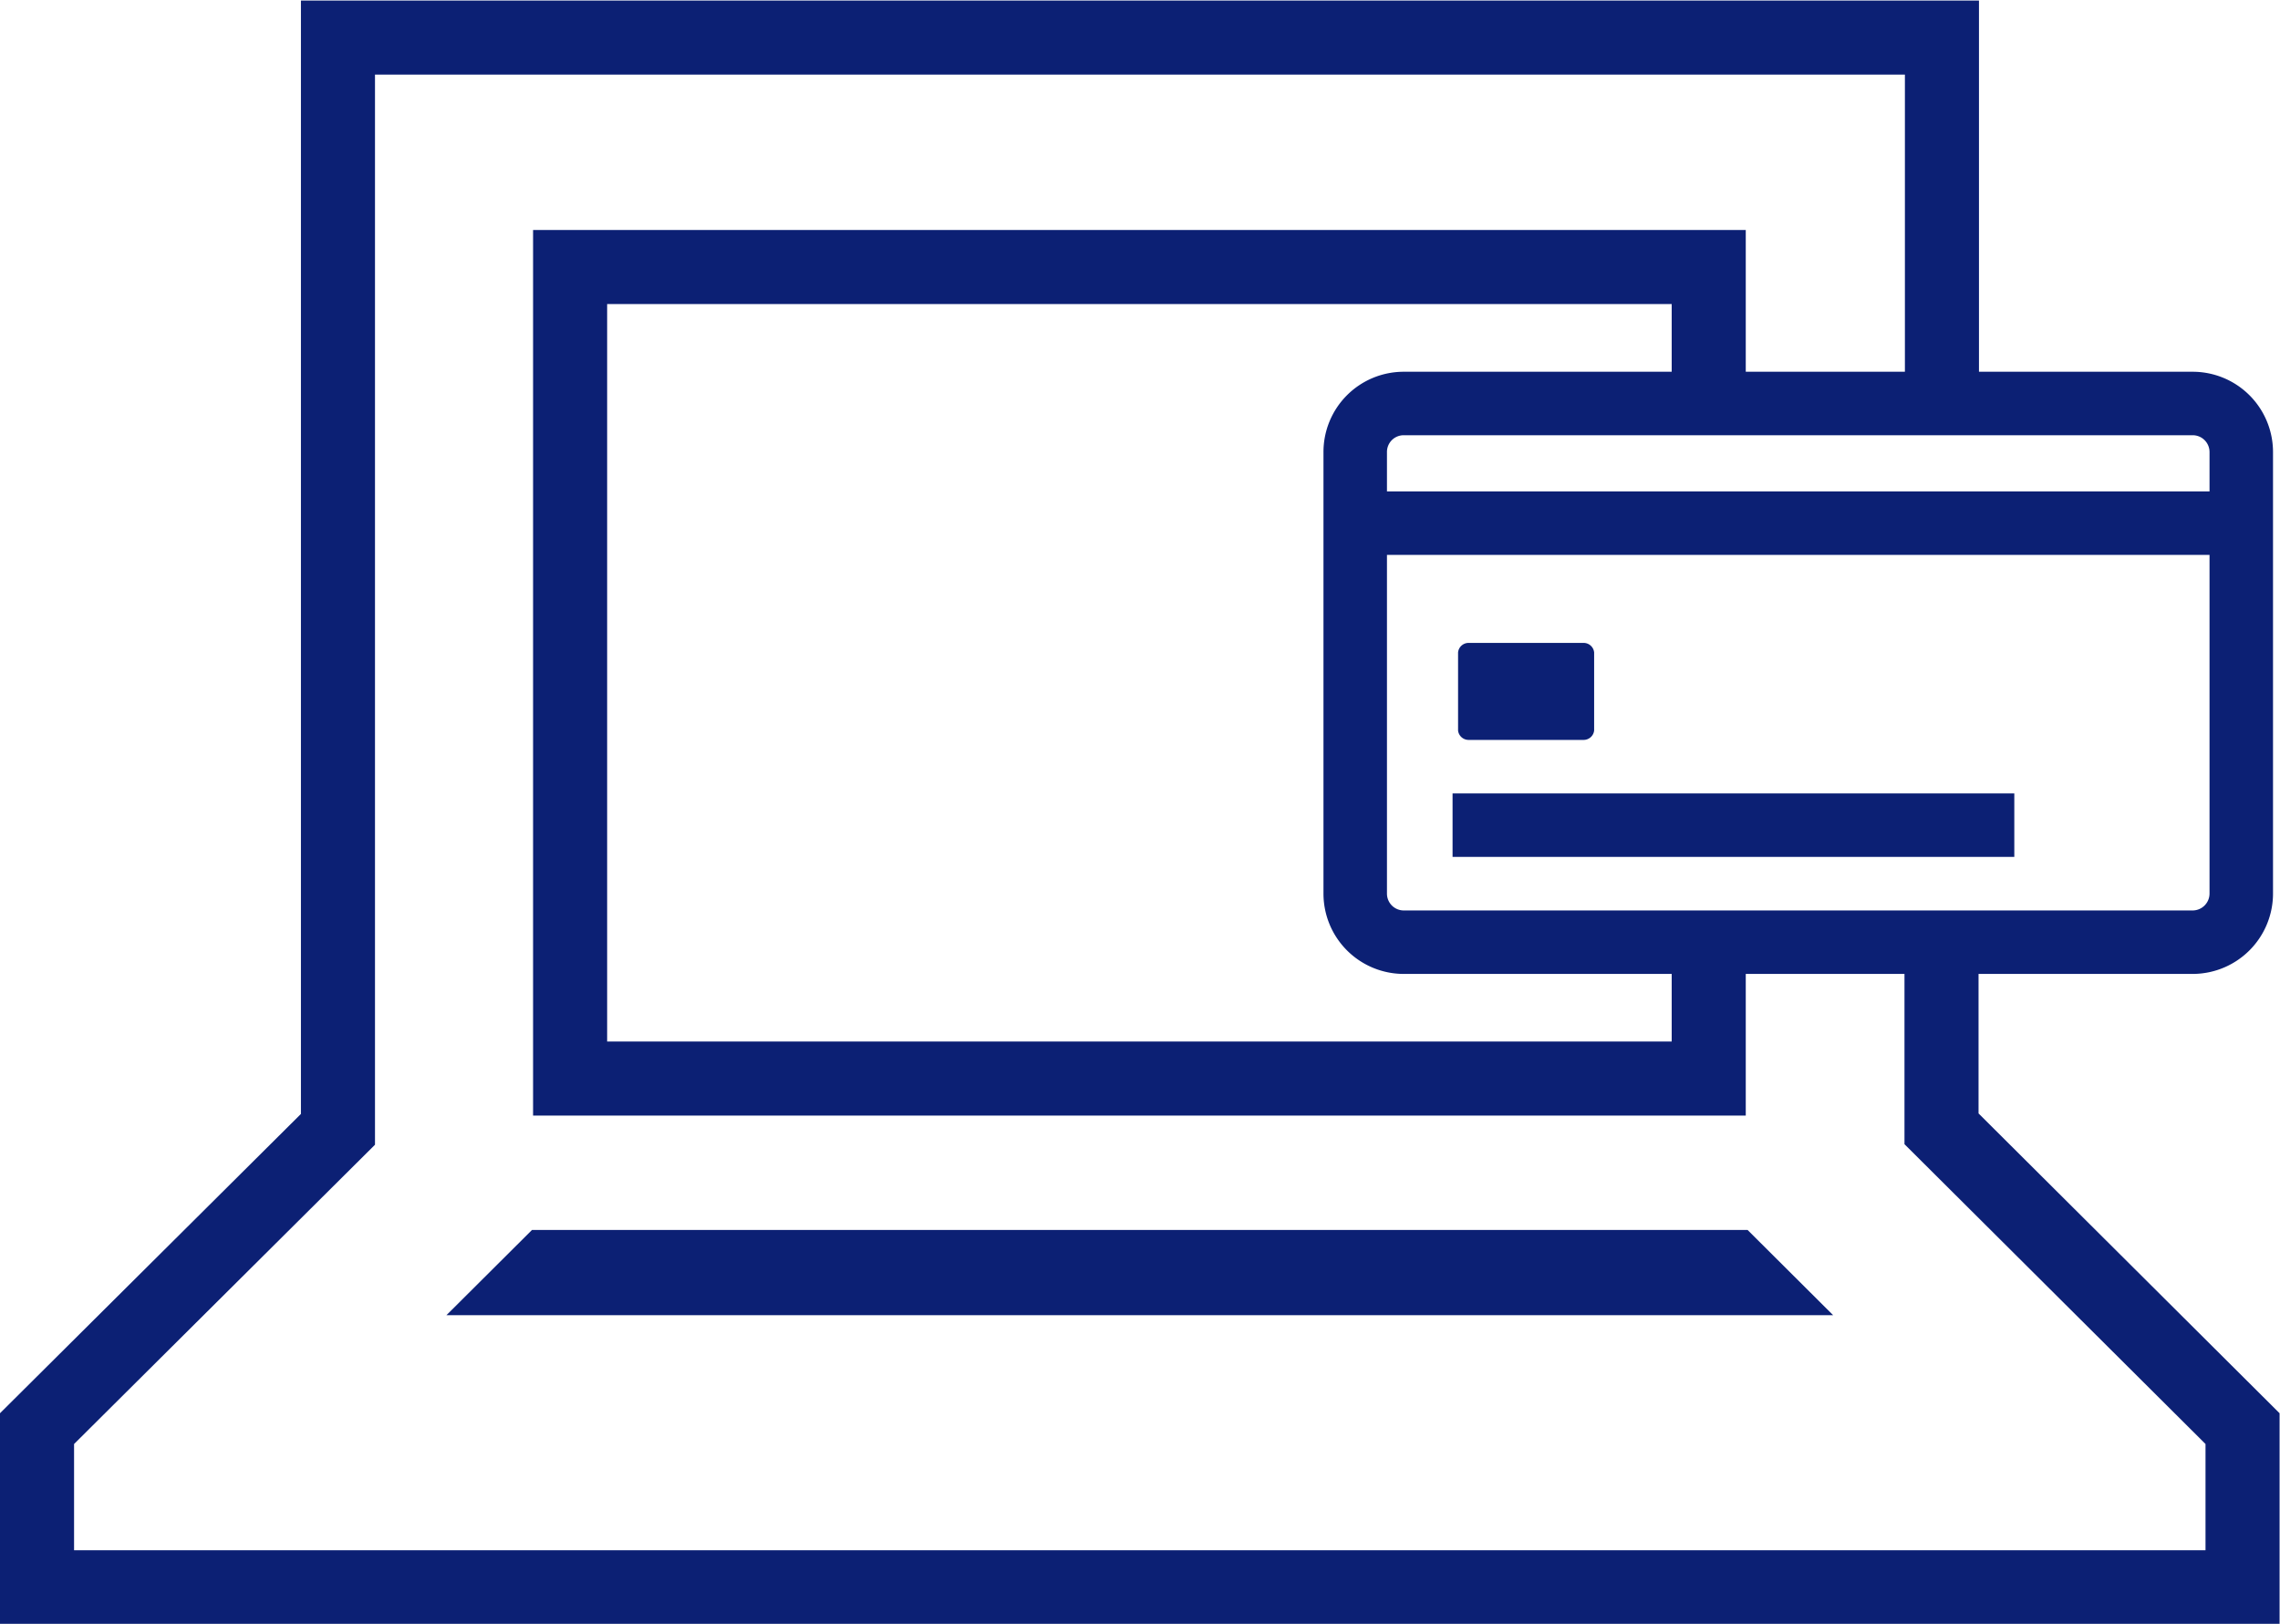 <svg id="Layer_1" data-name="Layer 1" xmlns="http://www.w3.org/2000/svg" viewBox="0 0 215.48 153.49"><path d="M128.16,83.9h83m-73.82,28.55h53.09m16.83-39.86H132.73a4.58,4.58,0,0,0-4.59,4.59v41.73a4.59,4.59,0,0,0,4.59,4.6h74.55a4.6,4.6,0,0,0,4.6-4.6V77.18A4.59,4.59,0,0,0,207.28,72.59Z" transform="translate(-0.06 -34.45)" fill="none" stroke="#0c2074" stroke-miterlimit="10" stroke-width="6"/><path d="M149.72,104.39H138.86a1,1,0,0,1-1-.89V96.12a1,1,0,0,1,1-.9h10.86a1,1,0,0,1,1,.9v7.38A1,1,0,0,1,149.72,104.39Z" transform="translate(-0.06 -34.45)" fill="#0c2074"/><polygon points="165.16 116.26 50.28 116.26 42.19 124.32 173.25 124.32 165.16 116.26" fill="#0c2074"/><path d="M183.59,72.41V38H32v103.2L3.56,169.49v15H212v-15l-28.45-28.34V124.82" transform="translate(-0.06 -34.45)" fill="none" stroke="#0c2074" stroke-miterlimit="10" stroke-width="7"/><polyline points="161.49 90.36 161.49 101.95 53.88 101.95 53.88 25.24 161.49 25.24 161.49 36.87" fill="none" stroke="#0c2074" stroke-miterlimit="10" stroke-width="7"/></svg>